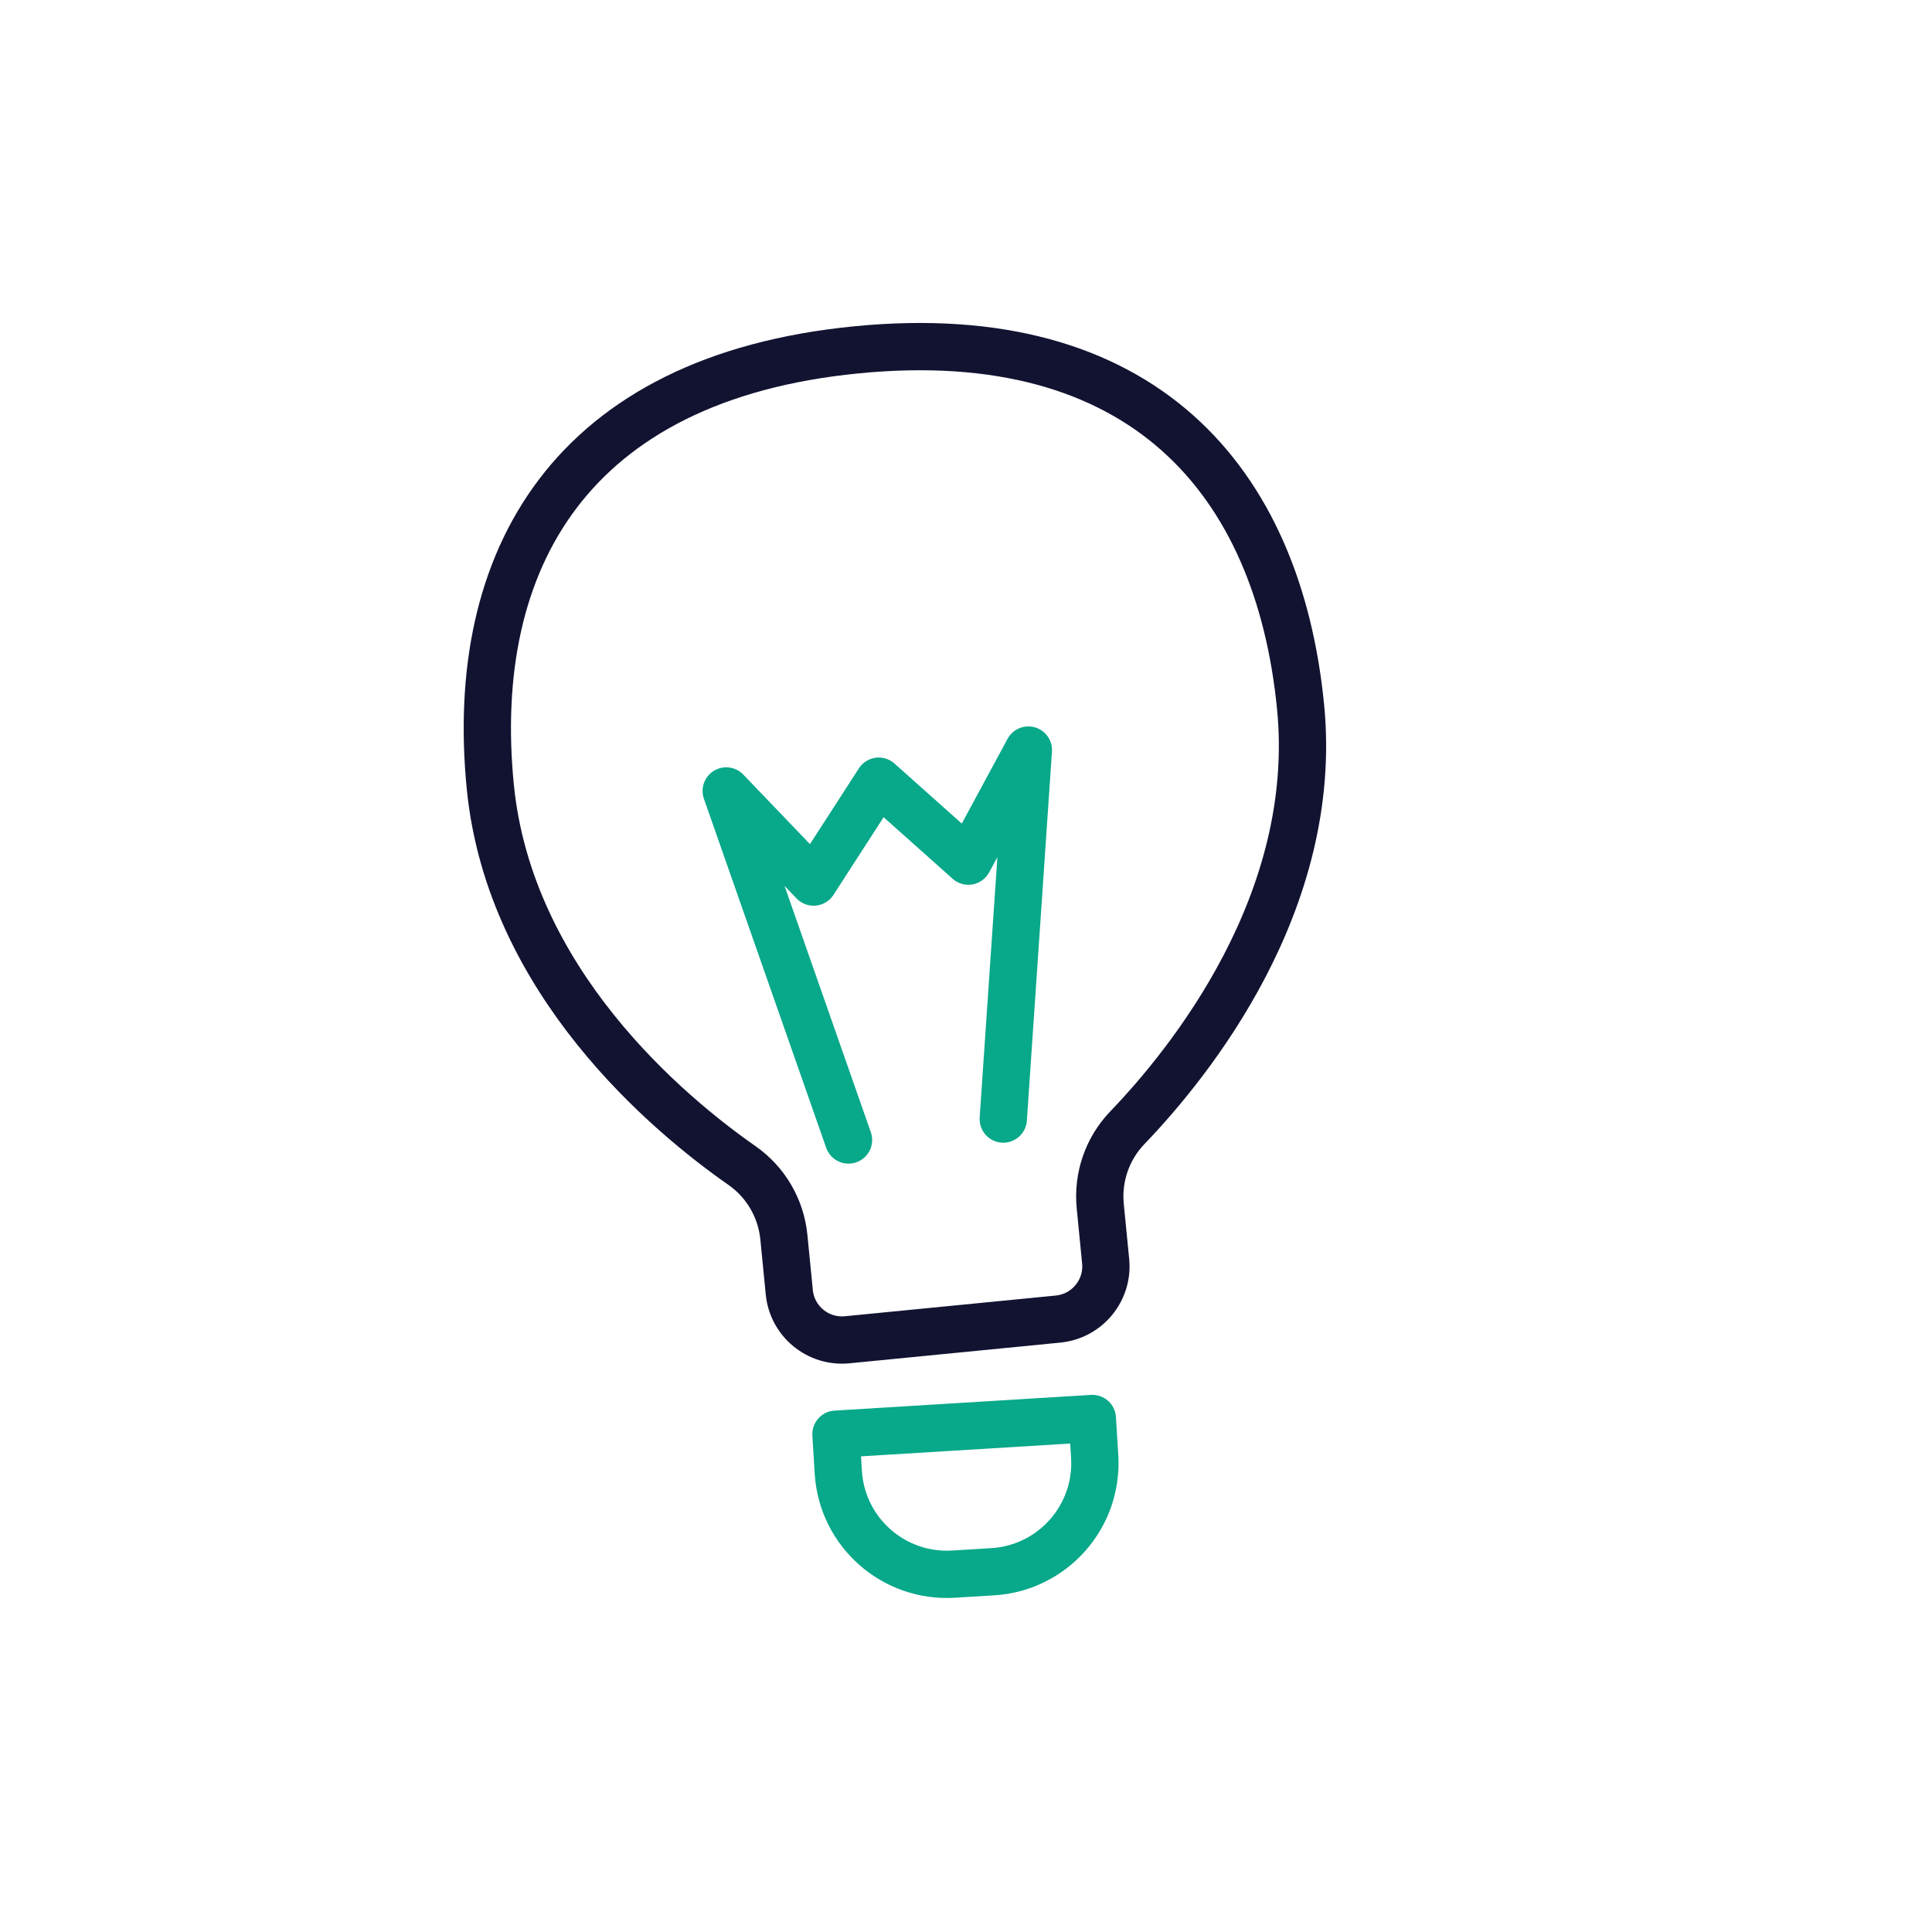 <svg xmlns="http://www.w3.org/2000/svg" viewBox="0 0 500 500" width="500" height="500" preserveAspectRatio="xMidYMid meet" style="width: 100%; height: 100%; transform: translate3d(0px, 0px, 0px);"><defs><clipPath id="__lottie_element_71"><rect width="500" height="500" x="0" y="0"></rect></clipPath><clipPath id="__lottie_element_73"><path d="M0,0 L500,0 L500,500 L0,500z"></path></clipPath></defs><g clip-path="url(#__lottie_element_71)"><g style="display: none;" transform="matrix(2.687,-2.687,2.687,2.687,288.003,196.368)" opacity="1"><g opacity="1" transform="matrix(1,0,0,1,0,0)"><path stroke-linecap="round" stroke-linejoin="round" fill-opacity="0" stroke="rgb(8,168,138)" stroke-opacity="1" stroke-width="2.8" d="M0 0"></path></g></g><g style="display: none;" transform="matrix(3.8,0,0,3.8,277.55,218.6)" opacity="1"><g opacity="1" transform="matrix(1,0,0,1,0,0)"><path stroke-linecap="round" stroke-linejoin="round" fill-opacity="0" stroke="rgb(8,168,138)" stroke-opacity="1" stroke-width="2.8" d="M0 0"></path></g></g><g style="display: none;" transform="matrix(2.687,2.687,-2.687,2.687,243.038,226.93)" opacity="1"><g opacity="1" transform="matrix(1,0,0,1,0,0)"><path stroke-linecap="round" stroke-linejoin="round" fill-opacity="0" stroke="rgb(8,168,138)" stroke-opacity="1" stroke-width="2.8" d="M0 0"></path></g></g><g style="display: none;" transform="matrix(0,3.8,-3.8,0,212.745,212.216)" opacity="1"><g opacity="1" transform="matrix(1,0,0,1,0,0)"><path stroke-linecap="round" stroke-linejoin="round" fill-opacity="0" stroke="rgb(8,168,138)" stroke-opacity="1" stroke-width="2.8" d="M0 0"></path></g></g><g style="display: none;" transform="matrix(-2.687,2.687,-2.687,-2.687,204.415,173.904)" opacity="1"><g opacity="1" transform="matrix(1,0,0,1,0,0)"><path stroke-linecap="round" stroke-linejoin="round" fill-opacity="0" stroke="rgb(8,168,138)" stroke-opacity="1" stroke-width="2.8" d="M0 0"></path></g></g><g style="display: none;" transform="matrix(-3.8,0,0,-3.8,222.929,143.611)" opacity="1"><g opacity="1" transform="matrix(1,0,0,1,0,0)"><path stroke-linecap="round" stroke-linejoin="round" fill-opacity="0" stroke="rgb(8,168,138)" stroke-opacity="1" stroke-width="2.8" d="M0 0"></path></g></g><g style="display: none;" transform="matrix(-2.687,-2.687,2.687,-2.687,265.502,143.342)" opacity="1"><g opacity="1" transform="matrix(1,0,0,1,0,0)"><path stroke-linecap="round" stroke-linejoin="round" fill-opacity="0" stroke="rgb(8,168,138)" stroke-opacity="1" stroke-width="2.8" d="M0 0"></path></g></g><g transform="matrix(4.362,-0.267,0.267,4.362,246.368,240.993)" opacity="1" style="display: block;"><g opacity="1" transform="matrix(1,0,0,1,0,0)"><path stroke-linecap="round" stroke-linejoin="round" fill-opacity="0" stroke="rgb(8,168,138)" stroke-opacity="1" stroke-width="2.8" d=" M-2.07,29.312 C-2.07,29.312 -8.676,29.312 -8.676,29.312 C-8.676,29.312 -8.676,31.569 -8.676,31.569 C-8.676,35.126 -5.792,38.009 -2.235,38.009 C-2.235,38.009 0.095,38.009 0.095,38.009 C3.652,38.009 6.535,35.126 6.535,31.569 C6.535,31.569 6.535,29.312 6.535,29.312 C6.535,29.312 -2.07,29.312 -2.07,29.312z"></path></g></g><g transform="matrix(4.349,-0.427,0.427,4.349,241.148,241.255)" opacity="1" style="display: block;"><g opacity="1" transform="matrix(1,0,0,1,0,0)"><path stroke-linecap="round" stroke-linejoin="round" fill-opacity="0" stroke="rgb(18,19,49)" stroke-opacity="1" stroke-width="2.8" d=" M-1.07,23.532 C-1.07,23.532 5.205,23.532 5.205,23.532 C6.938,23.532 8.343,22.128 8.343,20.395 C8.343,20.395 8.343,17.123 8.343,17.123 C8.343,15.404 9.089,13.772 10.395,12.655 C14.437,9.198 23.04,0.476 23.04,-11.147 C23.04,-24.633 15.939,-34.761 -1.07,-34.761 C-18.079,-34.761 -25.18,-24.633 -25.18,-11.147 C-25.18,0.476 -16.578,9.198 -12.536,12.655 C-11.23,13.772 -10.483,15.404 -10.483,17.123 C-10.483,17.123 -10.483,20.395 -10.483,20.395 C-10.483,22.128 -9.079,23.532 -7.346,23.532 C-7.346,23.532 -1.07,23.532 -1.07,23.532z"></path></g></g><g transform="matrix(4.331,-0.586,0.586,4.331,237.462,241.512)" opacity="1" style="display: block;"><g opacity="1" transform="matrix(1,0,0,1,0,0)"><path stroke-linecap="round" stroke-linejoin="round" fill-opacity="0" stroke="rgb(8,168,138)" stroke-opacity="1" stroke-width="2.8" d=" M3.554,11.587 C3.554,11.587 7.957,-9.867 7.957,-9.867 C7.957,-9.867 3.554,-3.826 3.554,-3.826 C3.554,-3.826 -1.07,-9.229 -1.07,-9.229 C-1.07,-9.229 -5.694,-3.826 -5.694,-3.826 C-5.694,-3.826 -10.098,-9.867 -10.098,-9.867 C-10.098,-9.867 -5.694,11.587 -5.694,11.587"></path></g></g><g clip-path="url(#__lottie_element_73)" transform="matrix(1,0,0,1,0,0)" opacity="1" style="display: block;"></g></g></svg>